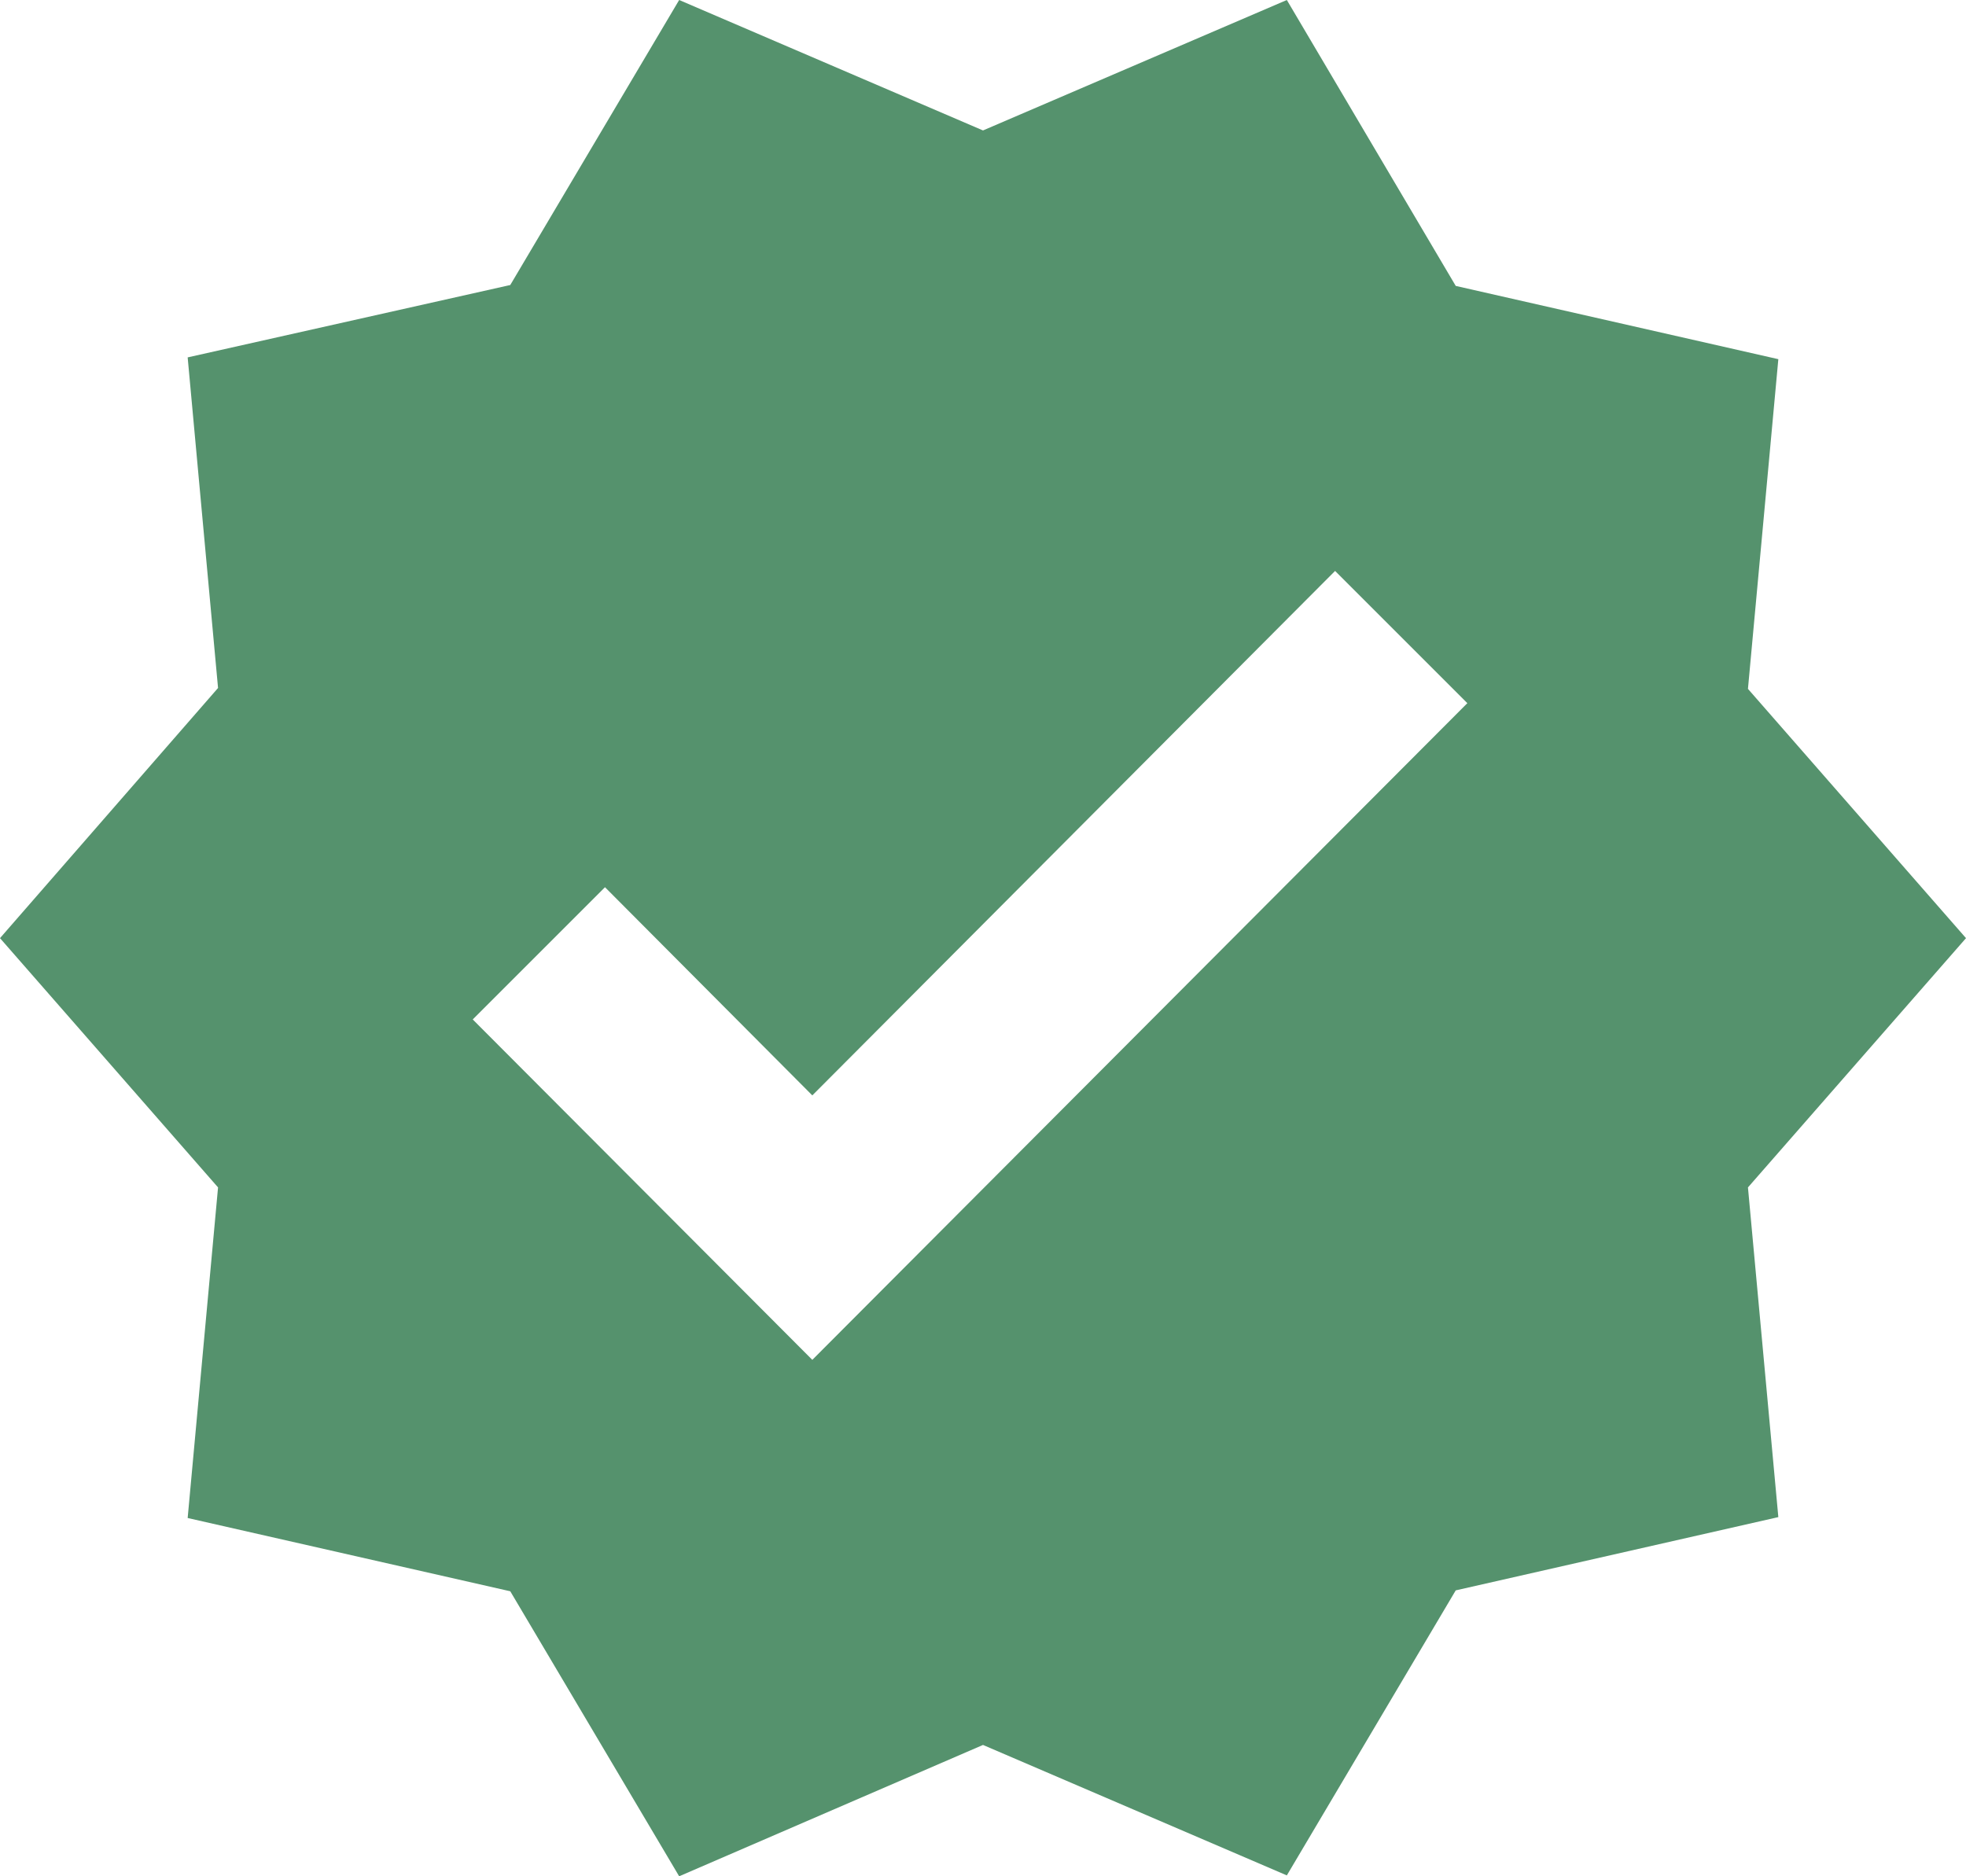 <svg xmlns="http://www.w3.org/2000/svg" width="44" height="42" viewBox="0 0 44 42" fill="none"><path d="M44 21L39.12 15.42L39.8 8.04L32.58 6.4L28.8 0L22 2.92L15.2 0L11.42 6.38L4.2 8L4.88 15.4L0 21L4.88 26.58L4.2 33.98L11.42 35.62L15.2 42L22 39.06L28.8 41.98L32.58 35.6L39.8 33.96L39.12 26.58L44 21ZM18.18 30.44L10.58 22.82L13.54 19.86L18.18 24.52L29.88 12.78L32.84 15.74L18.18 30.44Z" fill="#55926D"></path></svg>